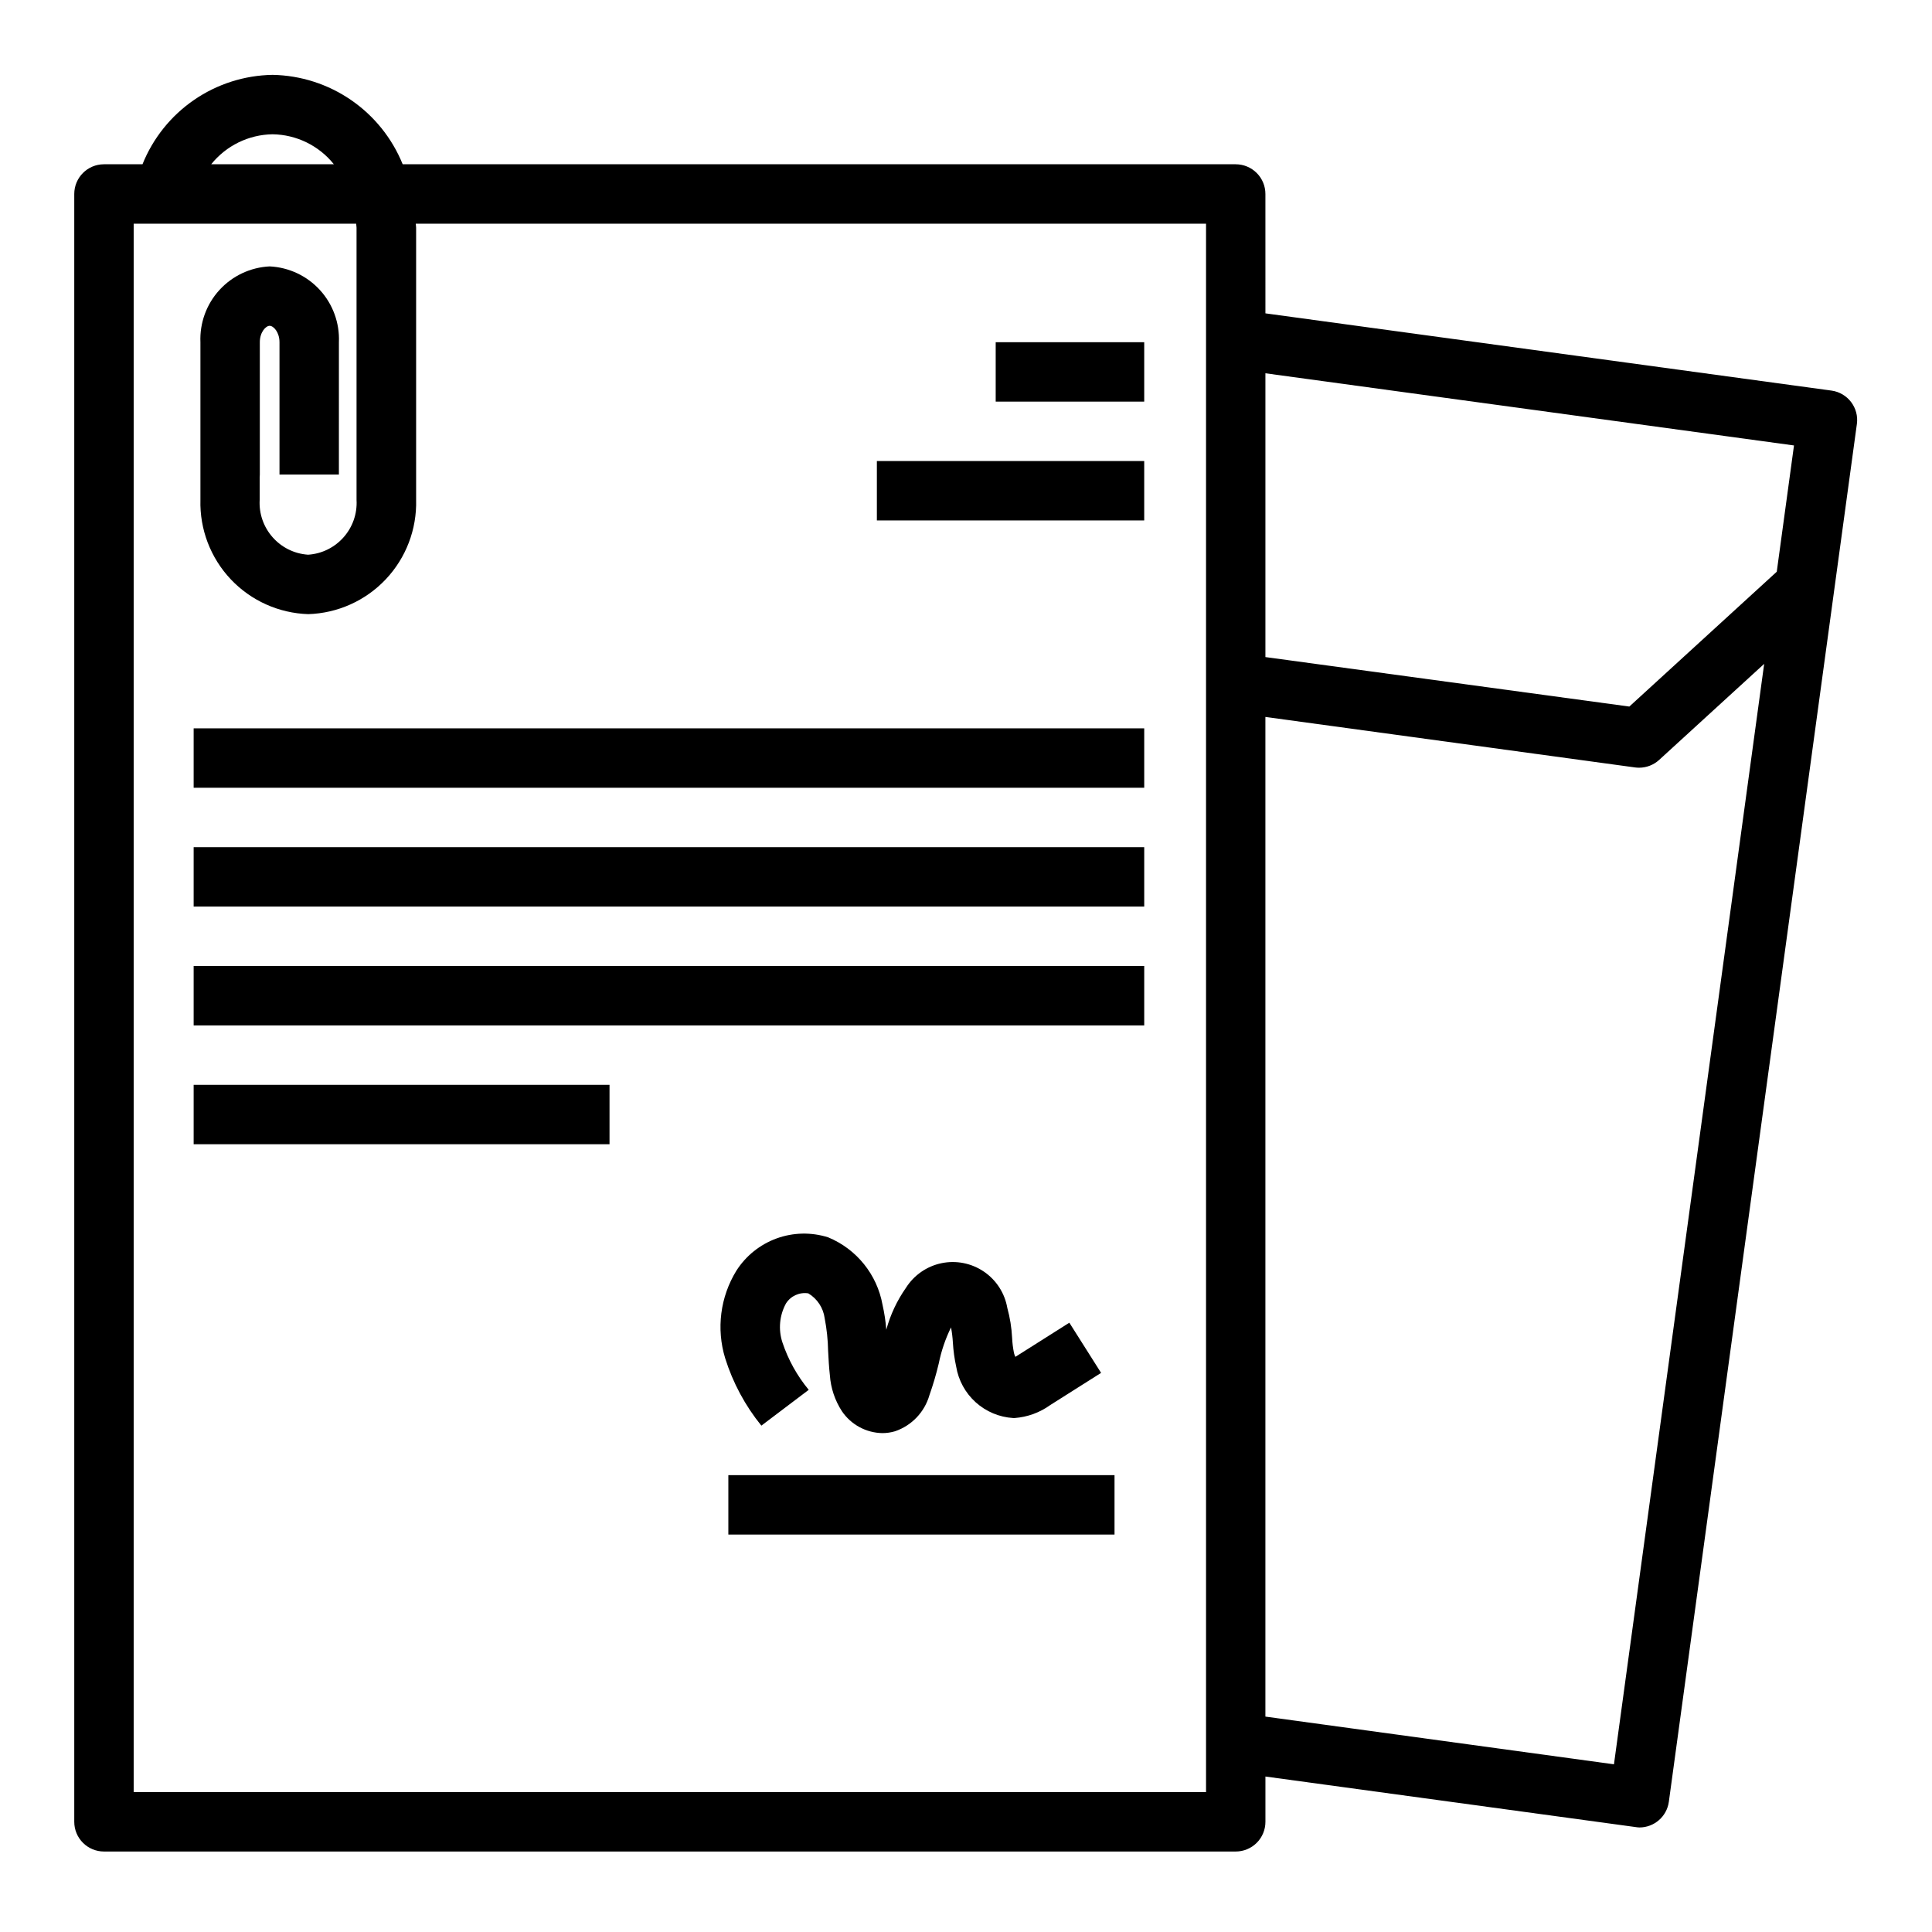 <?xml version="1.0" encoding="UTF-8"?>
<!-- Uploaded to: ICON Repo, www.iconrepo.com, Generator: ICON Repo Mixer Tools -->
<svg fill="#000000" width="800px" height="800px" version="1.1" viewBox="144 144 512 512" xmlns="http://www.w3.org/2000/svg">
 <g>
  <path d="m629.36 247.51-150.01-20.469-0.004-31.633c0-2.09-0.828-4.09-2.305-5.566-1.477-1.477-3.481-2.309-5.566-2.309h-220.76c-2.793-6.894-7.551-12.816-13.68-17.027-6.133-4.215-13.363-6.531-20.801-6.668-7.441 0.117-14.68 2.43-20.812 6.644-6.133 4.215-10.887 10.148-13.66 17.051h-10.211c-4.348 0-7.871 3.527-7.871 7.875v431.39c0 2.086 0.828 4.09 2.305 5.566s3.481 2.305 5.566 2.305h299.93c2.086 0 4.09-0.828 5.566-2.305 1.477-1.477 2.305-3.481 2.305-5.566v-12l98.039 13.383c0.355 0.062 0.711 0.098 1.07 0.113 3.938 0 7.269-2.91 7.801-6.812l49.828-365.11 0.004 0.004c0.586-4.309-2.426-8.273-6.731-8.867zm-9.934 14.539-4.566 33.465-39.07 35.73-96.441-13.113v-75.207zm-403.19-82.465c6.332 0.09 12.289 3.008 16.246 7.949h-32.512c3.965-4.941 9.93-7.856 16.266-7.949zm247.37 439.34h-284.18v-415.64h58.969c0 0.348 0.094 0.676 0.094 1.039v72.141-0.004c0.438 7.547-5.289 14.035-12.832 14.543-7.543-0.504-13.273-6.992-12.84-14.543v-5.91c0-0.262 0.039-0.52 0.039-0.789v-35.066c0-2.66 1.574-4.352 2.606-4.352s2.606 1.691 2.606 4.352v35.07h15.742l0.004-35.07c0.215-5.098-1.594-10.07-5.031-13.836-3.438-3.762-8.227-6.016-13.32-6.262-5.09 0.246-9.879 2.5-13.316 6.262-3.438 3.766-5.246 8.738-5.031 13.836v19.617 0.789 21.371-0.004c-0.211 7.805 2.68 15.371 8.035 21.047 5.359 5.676 12.746 8.996 20.547 9.238 7.801-0.242 15.188-3.566 20.543-9.242 5.356-5.676 8.242-13.242 8.035-21.043v-72.145c0-0.363-0.086-0.684-0.094-1.039h209.43v415.64zm108.11-7.367-92.371-12.641v-264.92l97.969 13.383c0.352 0.047 0.707 0.07 1.062 0.07 1.965 0 3.863-0.734 5.312-2.062l27.836-25.457z"/>
  <path d="m407.87 234.69h39.359v15.742h-39.359z"/>
  <path d="m376.38 266.18h70.848v15.742h-70.848z"/>
  <path d="m195.32 337.02h251.91v15.742h-251.91z"/>
  <path d="m195.32 368.51h251.91v15.742h-251.91z"/>
  <path d="m195.32 400h251.91v15.742h-251.91z"/>
  <path d="m195.32 431.49h110.21v15.742h-110.21z"/>
  <path d="m337.02 534.93h102.34v15.742h-102.34z"/>
  <path d="m358.32 512.32c-3.078-3.719-5.438-7.977-6.969-12.555-1.129-3.43-0.789-7.176 0.945-10.344 1.266-1.988 3.586-3.035 5.914-2.668 2.375 1.422 3.973 3.852 4.336 6.594 0.555 2.856 0.859 5.754 0.914 8.66 0.109 2.148 0.227 4.305 0.465 6.43v0.004c0.234 3.398 1.332 6.68 3.188 9.539 2.418 3.57 6.418 5.738 10.73 5.809 1.133 0 2.262-0.164 3.352-0.488 4.414-1.504 7.816-5.066 9.109-9.547 0.977-2.766 1.805-5.578 2.481-8.43 0.668-3.312 1.762-6.519 3.25-9.551 0.25 1.32 0.41 2.652 0.488 3.992 0.125 2.148 0.418 4.285 0.875 6.391 0.602 3.652 2.426 6.988 5.172 9.465 2.746 2.477 6.254 3.949 9.949 4.172h0.379c3.406-0.258 6.676-1.449 9.445-3.449l13.461-8.516-8.414-13.297-13.461 8.516-0.844 0.535c-0.156-0.32-0.277-0.66-0.363-1.008-0.273-1.348-0.441-2.711-0.504-4.086-0.137-2.66-0.559-5.301-1.266-7.871-0.68-3.918-2.922-7.394-6.215-9.629-3.289-2.234-7.344-3.039-11.238-2.227-3.894 0.812-7.293 3.172-9.414 6.535-2.363 3.367-4.125 7.121-5.203 11.09-0.172-2.223-0.508-4.43-1-6.606-1.445-8.023-6.875-14.762-14.414-17.875-4.461-1.406-9.258-1.305-13.652 0.293-4.394 1.598-8.141 4.598-10.656 8.539-4.281 6.949-5.367 15.406-2.977 23.215 2.043 6.504 5.297 12.566 9.59 17.859z"/>
 </g>
</svg>